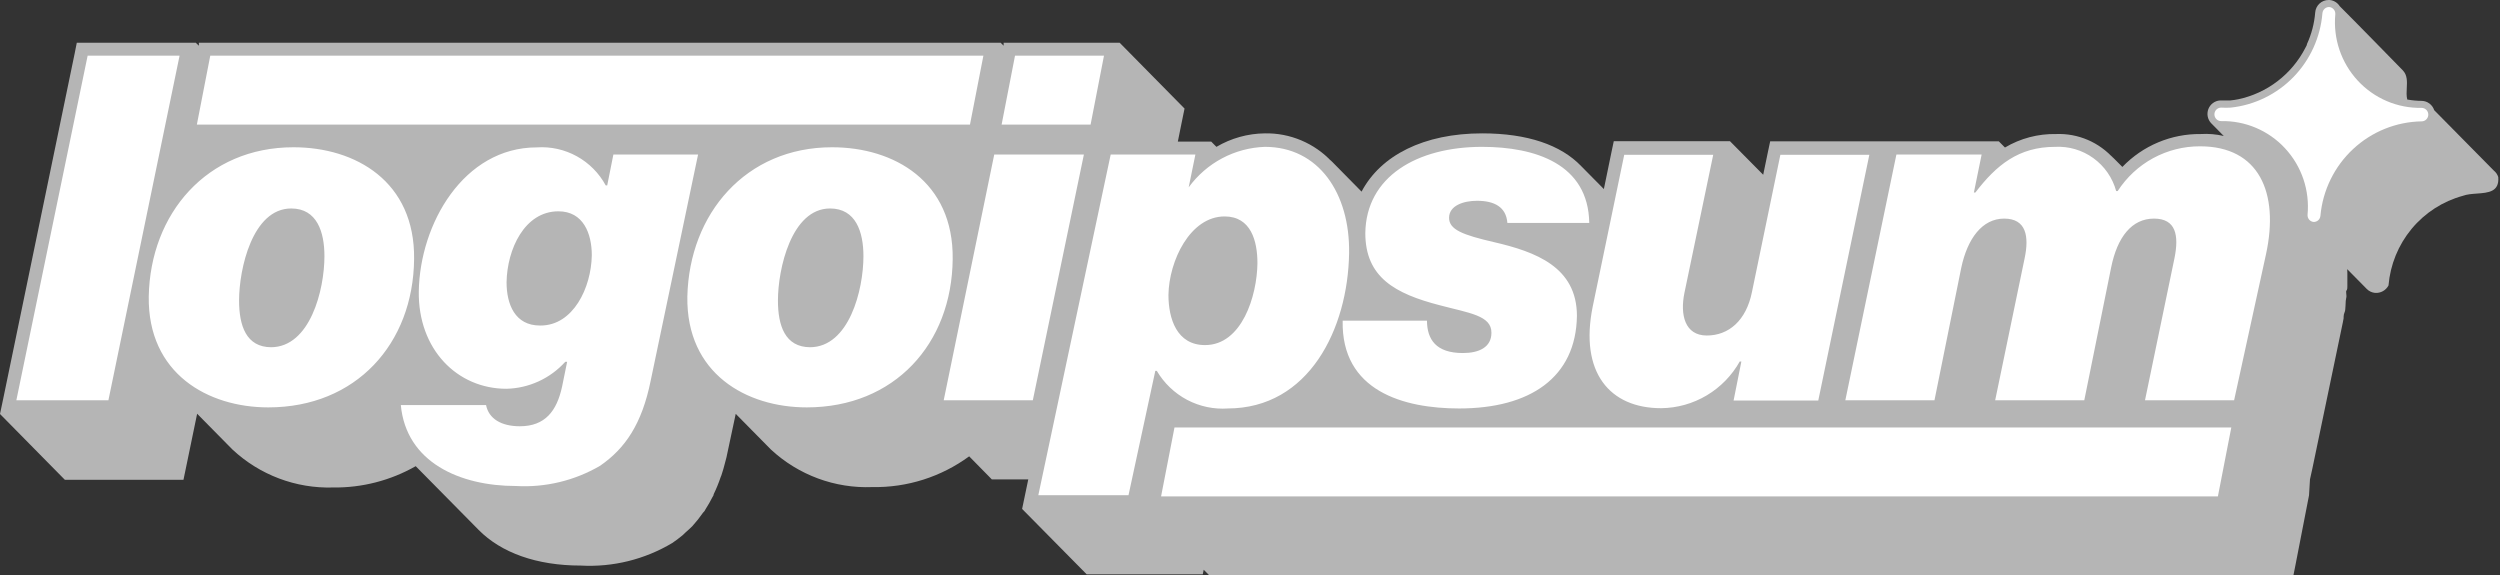 <svg width="200" height="46" viewBox="0 0 200 46" fill="none" xmlns="http://www.w3.org/2000/svg">
<rect x="0" y="0" width="200" height="46" fill="#333333" stroke="none"/>
<g clip-path="url(#clip0_4211_3653)">
<path d="M194.736 8.814L199.506 13.647C199.673 13.78 199.797 13.96 199.861 14.165C199.958 15.354 199.063 15.419 198.149 15.486C197.753 15.514 197.354 15.544 197.031 15.664C195.426 16.101 193.995 17.024 192.931 18.307C191.866 19.591 191.221 21.172 191.08 22.838C190.977 23.031 190.822 23.189 190.631 23.294C190.441 23.399 190.225 23.447 190.008 23.432C189.757 23.409 189.521 23.298 189.343 23.119L187.777 21.532C187.789 21.641 187.789 21.748 187.789 21.835V22.881C187.789 22.947 187.791 23.011 187.783 23.075C187.773 23.146 187.749 23.217 187.693 23.291V23.388C187.693 23.438 187.698 23.484 187.704 23.531C187.715 23.627 187.728 23.725 187.693 23.863C187.658 23.991 187.655 24.141 187.65 24.275C187.649 24.355 187.647 24.428 187.639 24.489C187.627 24.572 187.627 24.662 187.621 24.751C187.614 24.834 187.6 24.918 187.563 24.996C187.513 25.105 187.496 25.21 187.491 25.316C187.488 25.367 187.488 25.418 187.488 25.47L187.424 25.805L184.991 37.477L184.798 38.351L184.722 39.624L183.65 45.137L183.479 46H96.714L96.296 45.579L96.221 45.946H86.936L81.769 40.714L82.262 38.351H79.346L77.534 36.507C75.286 38.154 72.564 39.018 69.783 38.966C66.793 39.085 63.879 38.006 61.678 35.967L58.858 33.108L58.247 35.978C58.172 36.388 58.076 36.776 57.968 37.154L57.872 37.51L57.711 38.028C57.698 38.073 57.68 38.116 57.657 38.157C57.498 38.633 57.308 39.098 57.089 39.549C57.095 39.566 57.095 39.585 57.089 39.603C57.061 39.663 57.029 39.72 56.993 39.775C56.831 40.098 56.652 40.411 56.457 40.714C56.42 40.769 56.388 40.827 56.36 40.886L56.242 41.016C55.98 41.394 55.694 41.754 55.385 42.095C55.3 42.18 55.215 42.26 55.129 42.339C55.041 42.419 54.951 42.498 54.859 42.58L54.623 42.807C54.475 42.931 54.323 43.051 54.167 43.166C54.039 43.262 53.909 43.354 53.776 43.443C51.567 44.761 49.018 45.388 46.454 45.245C42.916 45.245 40.086 44.209 38.295 42.397L33.257 37.294C31.244 38.44 28.965 39.028 26.652 38.999C23.672 39.091 20.775 37.998 18.59 35.956L15.771 33.098L14.859 37.51L14.677 38.384H5.189L0 33.119L0.268 31.846L5.972 4.283L6.143 3.42H15.663L15.91 3.657V3.42H80.054L80.29 3.657V3.42H89.574L94.763 8.684L94.505 9.947L94.227 11.327H96.896L97.314 11.748C98.489 11.056 99.823 10.684 101.185 10.669C102.186 10.649 103.18 10.841 104.103 11.231C105.027 11.621 105.858 12.201 106.545 12.935L106.406 12.773L108.925 15.33C110.458 12.428 113.9 10.669 118.574 10.669C122.198 10.669 124.867 11.597 126.486 13.28L128.309 15.125L128.92 12.158L129.102 11.295H138.397L141.056 13.981L141.431 12.169L141.614 11.306H159.904L160.397 11.802C161.635 11.066 163.054 10.693 164.493 10.723C165.358 10.689 166.219 10.849 167.017 11.19C167.814 11.531 168.526 12.046 169.102 12.697C169.072 12.664 169.043 12.63 169.015 12.596C168.963 12.534 168.912 12.474 168.857 12.418L169.789 13.355C170.6 12.51 171.576 11.84 172.654 11.388C173.733 10.935 174.891 10.709 176.059 10.723C176.68 10.685 177.299 10.738 177.901 10.879L176.886 9.849C176.747 9.701 176.654 9.515 176.616 9.315C176.578 9.115 176.598 8.908 176.671 8.719C176.745 8.529 176.871 8.364 177.034 8.244C177.198 8.123 177.391 8.051 177.593 8.037H178.408C178.627 8.016 178.846 7.984 179.062 7.94C180.201 7.699 181.273 7.206 182.2 6.497C183.128 5.788 183.887 4.881 184.423 3.841C184.47 3.76 184.512 3.677 184.551 3.592V3.538C184.92 2.739 185.144 1.881 185.216 1.003C185.234 0.73 185.357 0.475 185.555 0.289C185.754 0.103 186.016 -0.001 186.288 3.13016e-06H186.374C186.536 0.016 186.694 0.068 186.833 0.154C186.973 0.24 187.09 0.357 187.178 0.496C187.95 1.251 192.238 5.642 192.238 5.642C192.595 6.029 192.569 6.531 192.542 7.039C192.525 7.353 192.507 7.669 192.581 7.962C192.776 7.997 192.974 8.023 193.17 8.041C193.36 8.059 193.55 8.068 193.739 8.069C193.961 8.074 194.177 8.148 194.355 8.282C194.534 8.415 194.667 8.601 194.736 8.814Z" fill="#B5B5B5"/>
<path d="M49.07 12.363H55.846L52.05 30.476C51.353 33.907 50.024 35.87 48.008 37.262C45.97 38.452 43.629 39.015 41.276 38.88C36.794 38.88 32.495 36.992 32.066 32.407H38.885C39.099 33.486 40.086 34.101 41.587 34.101C43.613 34.101 44.546 32.871 44.964 30.94L45.371 28.944H45.221C44.623 29.606 43.897 30.139 43.088 30.509C42.279 30.88 41.403 31.082 40.514 31.102C36.569 31.102 33.439 27.941 33.503 23.313C33.589 17.919 37.084 11.791 42.948 11.791C44.059 11.716 45.169 11.963 46.146 12.502C47.122 13.041 47.925 13.85 48.459 14.834H48.577L49.07 12.363ZM43.248 26.042C45.854 26.042 47.301 23.022 47.344 20.422C47.344 18.685 46.668 16.905 44.674 16.905C41.951 16.905 40.568 19.958 40.525 22.579C40.525 24.349 41.201 26.042 43.195 26.042M119.314 26.625C119.314 27.779 118.327 28.243 117.03 28.243C114.886 28.243 114.168 27.164 114.157 25.654H107.413C107.296 31.285 112.292 32.677 116.73 32.677C122.401 32.677 126.079 30.206 126.154 25.276C126.154 21.339 122.819 20.141 119.539 19.375C117.019 18.793 115.915 18.372 115.926 17.412C115.937 16.452 117.063 16.063 118.167 16.063C119.55 16.063 120.493 16.56 120.59 17.833H127.141C127.065 13.129 122.851 11.748 118.563 11.748C113.353 11.748 109.29 14.132 109.225 18.642C109.225 22.191 111.605 23.496 115.197 24.424C117.502 25.039 119.335 25.233 119.314 26.625ZM169.413 15.287H169.295C169.003 14.224 168.359 13.294 167.47 12.651C166.581 12.007 165.499 11.689 164.406 11.748C161.49 11.748 159.711 13.205 158.027 15.405H157.91L158.531 12.363H151.712L147.627 32.019H154.758L156.902 21.414C157.394 19.106 158.563 17.488 160.333 17.488C162.102 17.488 162.337 18.911 161.973 20.648L159.614 32.019H166.743L168.888 21.414C169.381 18.955 170.55 17.488 172.318 17.488C174.087 17.488 174.323 18.836 173.959 20.648L171.6 32.019H178.729L181.281 20.335C182.353 15.405 180.713 11.705 176.007 11.705C174.697 11.7 173.408 12.025 172.256 12.65C171.104 13.276 170.127 14.182 169.413 15.287ZM1.308 32.019H8.673L14.366 4.456H7.011L1.308 32.019ZM23.479 11.781C28.453 11.781 33.203 14.521 33.128 20.724C33.063 27.509 28.475 32.591 21.463 32.591C16.639 32.591 11.815 29.894 11.9 23.723C12.018 17.099 16.542 11.781 23.479 11.781ZM21.667 27.779C24.808 27.779 25.955 23.194 25.955 20.497C25.955 18.566 25.366 16.678 23.297 16.678C20.188 16.678 19.126 21.533 19.126 24.036C19.126 26.042 19.684 27.779 21.71 27.779M16.821 4.456L15.749 9.968H77.598L78.671 4.456H16.821ZM66.567 11.781C71.541 11.781 76.29 14.521 76.215 20.724C76.151 27.509 71.552 32.591 64.54 32.591C59.716 32.591 54.891 29.894 54.988 23.723C55.138 17.099 59.662 11.781 66.567 11.781ZM64.787 27.779C67.928 27.779 69.075 23.194 69.075 20.497C69.075 18.566 68.475 16.678 66.406 16.678C63.307 16.678 62.235 21.533 62.235 24.036C62.235 26.042 62.793 27.779 64.83 27.779M81.201 4.456L80.129 9.968H87.247L88.319 4.456H81.201ZM75.497 32.019H82.626L86.711 12.363H79.539L75.497 32.019ZM98.247 32.677C97.112 32.758 95.978 32.519 94.97 31.988C93.963 31.456 93.122 30.652 92.543 29.667H92.425L90.281 39.614H83.066L88.855 12.363H95.631L95.095 14.985C95.803 14.016 96.719 13.222 97.776 12.661C98.832 12.101 100.001 11.789 101.195 11.748C105.484 11.748 108.003 15.448 107.928 20.26C107.832 26.312 104.712 32.677 98.204 32.677H98.247ZM97.968 17.315C95.213 17.315 93.519 20.864 93.476 23.593C93.476 25.492 94.141 27.607 96.403 27.607C99.351 27.607 100.563 23.68 100.595 21.058C100.595 19.278 100.08 17.315 97.968 17.315ZM139.191 28.923H139.309L138.687 32.041H145.462L149.547 12.385H142.429L140.155 23.367C139.695 25.643 138.301 26.841 136.543 26.841C134.784 26.841 134.398 25.179 134.752 23.442L137.057 12.385H129.938L127.418 24.521C126.346 29.807 128.791 32.655 132.887 32.655C134.173 32.643 135.433 32.289 136.539 31.63C137.646 30.971 138.561 30.029 139.191 28.901V28.923ZM177.432 39.711L178.504 34.198H93.959L92.886 39.711H177.432Z" fill="white"/>
<path d="M185.097 17.757C185.027 17.752 184.959 17.732 184.896 17.7C184.832 17.668 184.776 17.623 184.73 17.569C184.685 17.515 184.65 17.452 184.629 17.384C184.607 17.317 184.599 17.245 184.605 17.174C184.694 16.214 184.581 15.245 184.272 14.331C183.963 13.418 183.466 12.58 182.812 11.873C182.16 11.166 181.366 10.606 180.483 10.23C179.6 9.853 178.648 9.668 177.689 9.688C177.547 9.688 177.411 9.631 177.311 9.53C177.21 9.429 177.153 9.291 177.153 9.148C177.153 9.005 177.21 8.868 177.311 8.767C177.411 8.666 177.547 8.609 177.689 8.609C177.946 8.626 178.205 8.626 178.462 8.609C180.366 8.405 182.139 7.539 183.478 6.161C184.817 4.782 185.635 2.978 185.794 1.057C185.806 0.922 185.866 0.795 185.966 0.703C186.065 0.611 186.195 0.561 186.33 0.561C186.401 0.566 186.47 0.586 186.533 0.618C186.595 0.65 186.651 0.695 186.697 0.749C186.744 0.803 186.778 0.866 186.8 0.934C186.822 1.001 186.83 1.073 186.824 1.144C186.735 2.103 186.848 3.071 187.155 3.984C187.464 4.897 187.96 5.734 188.611 6.441C189.264 7.148 190.056 7.708 190.937 8.085C191.819 8.463 192.77 8.648 193.728 8.63C193.87 8.63 194.007 8.687 194.107 8.788C194.208 8.89 194.264 9.027 194.264 9.17C194.264 9.313 194.208 9.45 194.107 9.551C194.007 9.652 193.87 9.709 193.728 9.709C191.691 9.743 189.738 10.533 188.245 11.926C186.751 13.32 185.82 15.22 185.634 17.261C185.623 17.396 185.562 17.523 185.463 17.615C185.363 17.707 185.233 17.758 185.097 17.757Z" fill="white"/>
</g>
<defs>
<clipPath id="clip0_4211_3653">
<rect width="200" height="46" fill="white"/>
</clipPath>
</defs>
</svg>
